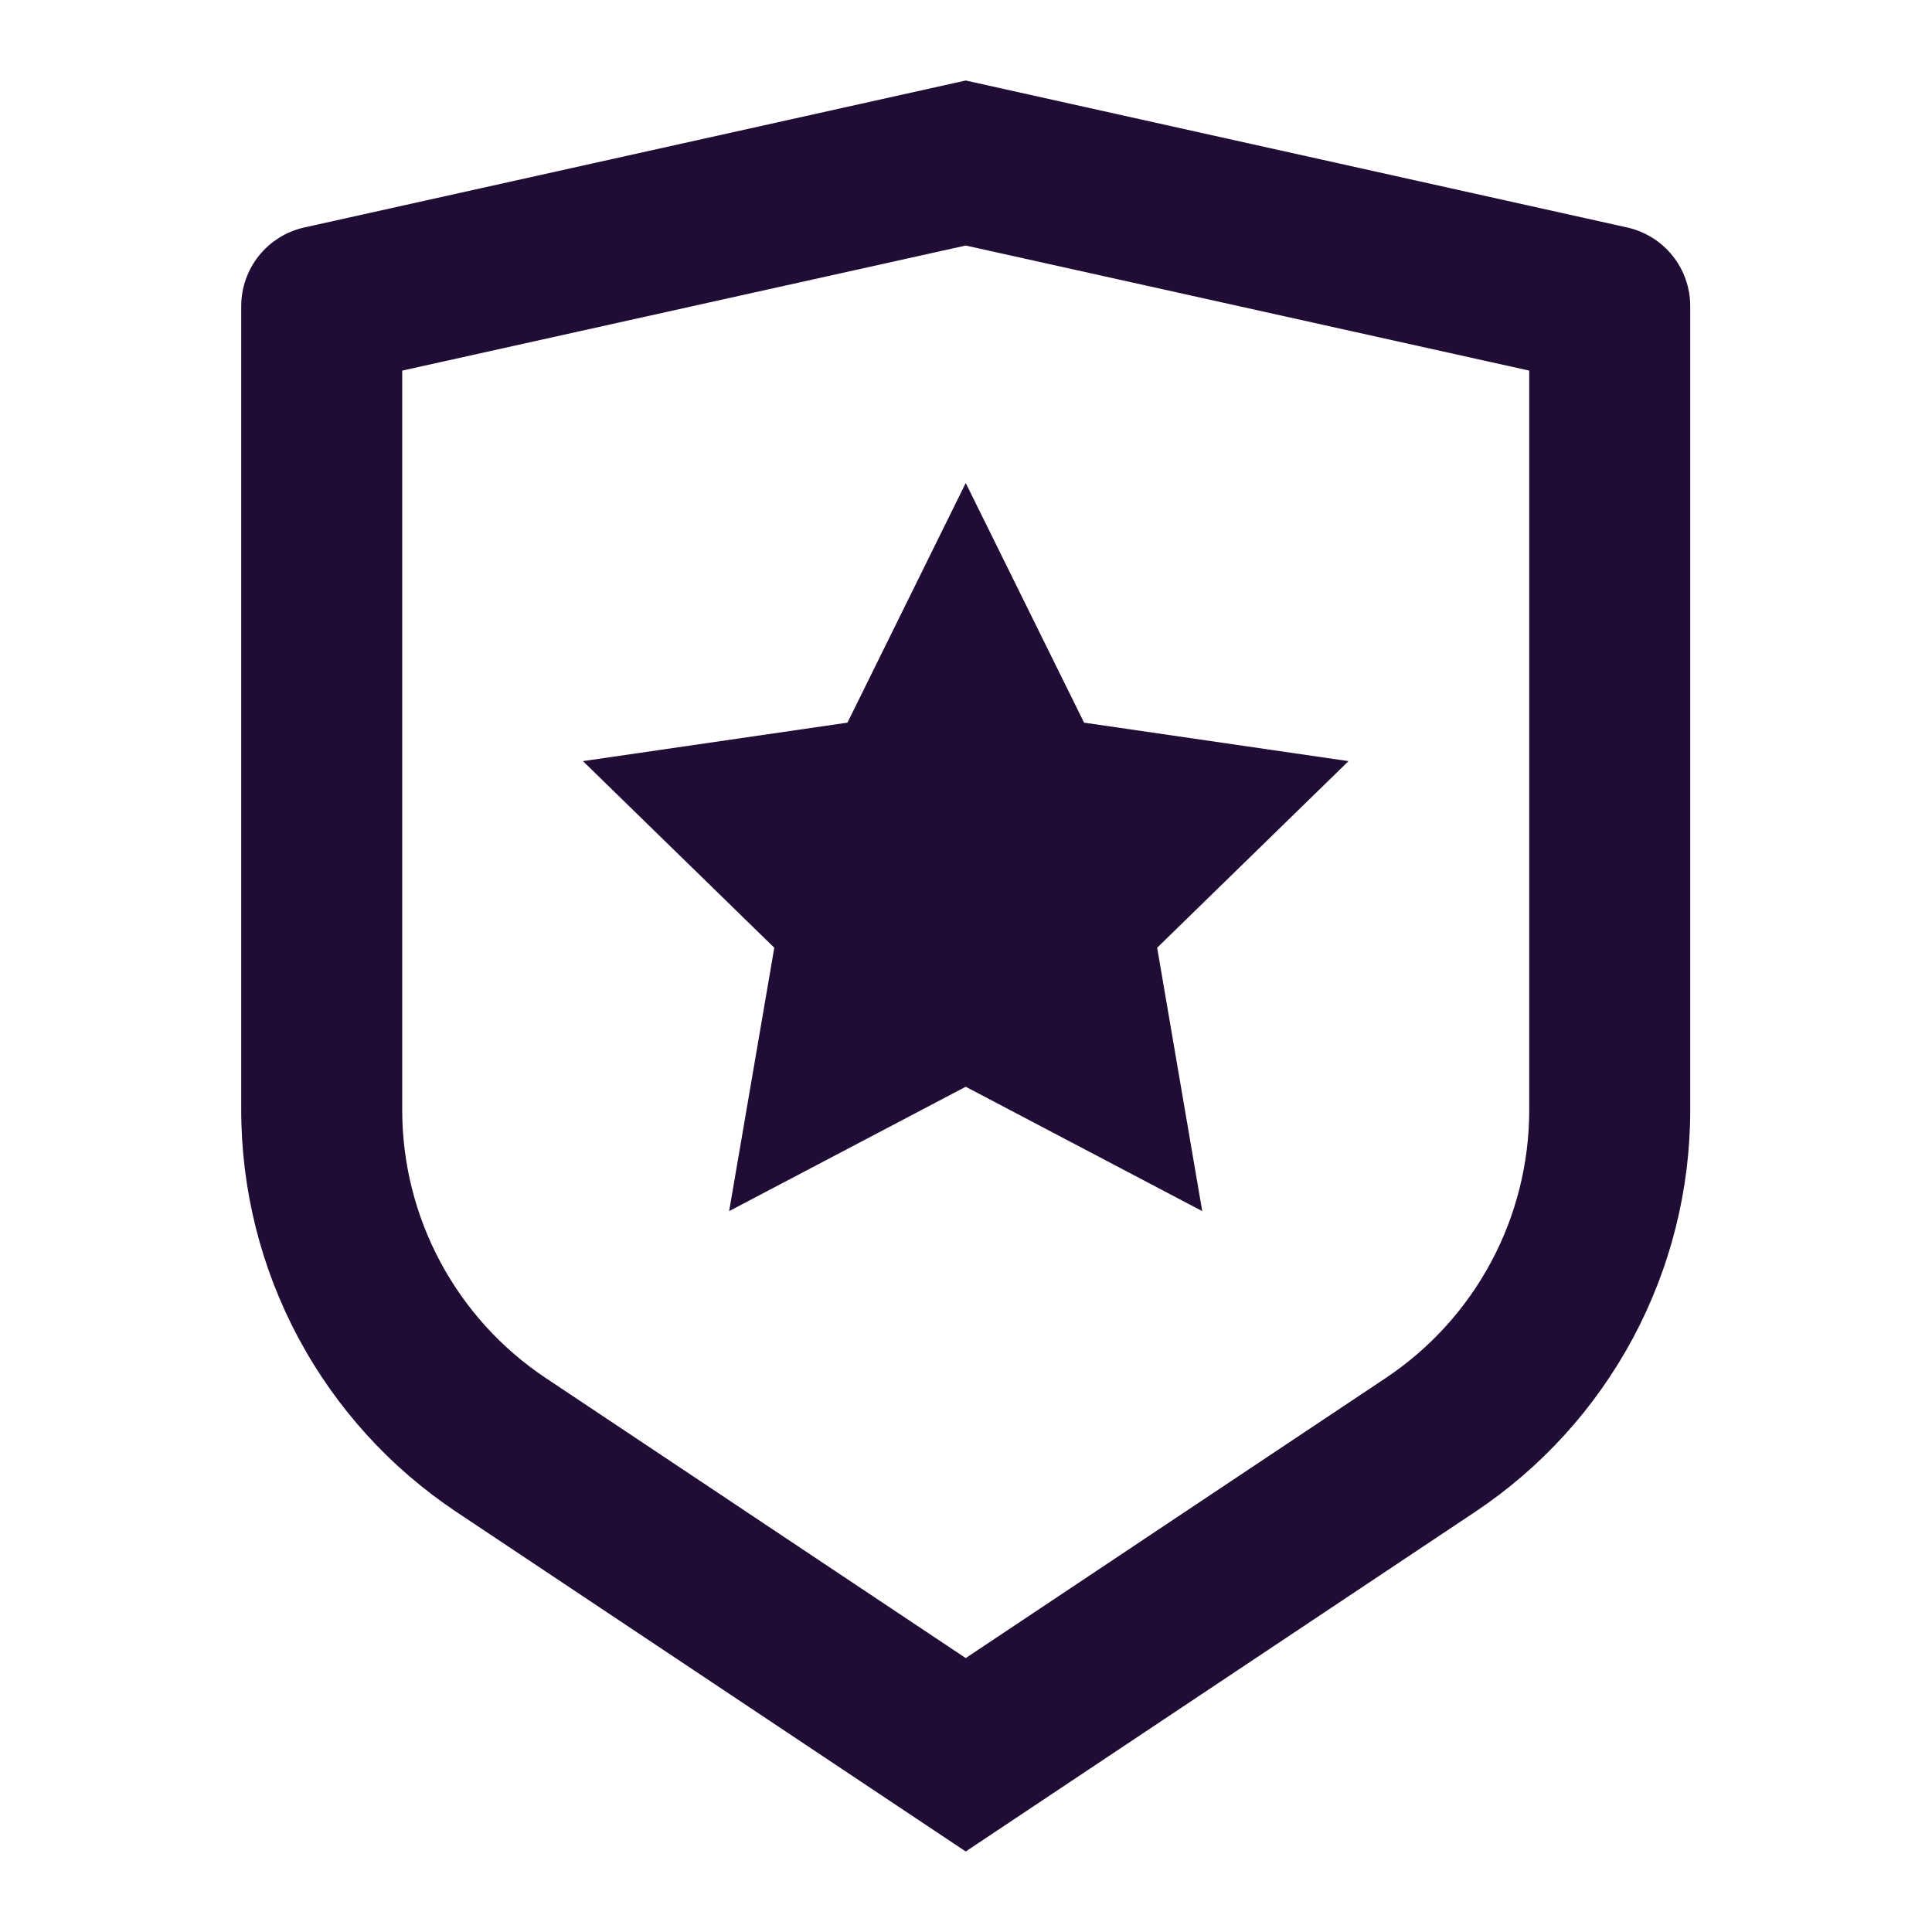 <svg width="70" height="70" viewBox="0 0 70 70" fill="none" xmlns="http://www.w3.org/2000/svg">
<g clip-path="url(#clip0_2896_9796)">
<path d="M14.573 13.428V40.218C14.573 42.138 15.047 44.029 15.954 45.722C16.86 47.416 18.17 48.859 19.768 49.925L34.99 60.075L50.212 49.925C51.81 48.859 53.12 47.416 54.026 45.724C54.932 44.031 55.406 42.141 55.407 40.221V13.428L34.99 8.896L14.573 13.428ZM11.024 8.242L34.99 2.917L58.956 8.242C59.604 8.386 60.183 8.747 60.598 9.264C61.014 9.782 61.24 10.426 61.24 11.089V40.218C61.24 43.099 60.528 45.935 59.169 48.475C57.809 51.015 55.844 53.18 53.447 54.778L34.99 67.083L16.533 54.778C14.137 53.18 12.171 51.016 10.812 48.476C9.452 45.937 8.741 43.101 8.74 40.221V11.089C8.74 10.426 8.966 9.782 9.382 9.264C9.797 8.747 10.376 8.386 11.024 8.242V8.242ZM34.99 39.375L26.418 43.881L28.054 34.338L21.121 27.577L30.705 26.183L34.99 17.5L39.278 26.183L48.859 27.577L41.926 34.338L43.559 43.881L34.99 39.375Z" fill="#210C36"/>
</g>
<defs>
<clipPath id="clip0_2896_9796">
<rect width="70" height="70" fill="white" transform="translate(-0.01)"/>
</clipPath>
</defs>
</svg>
